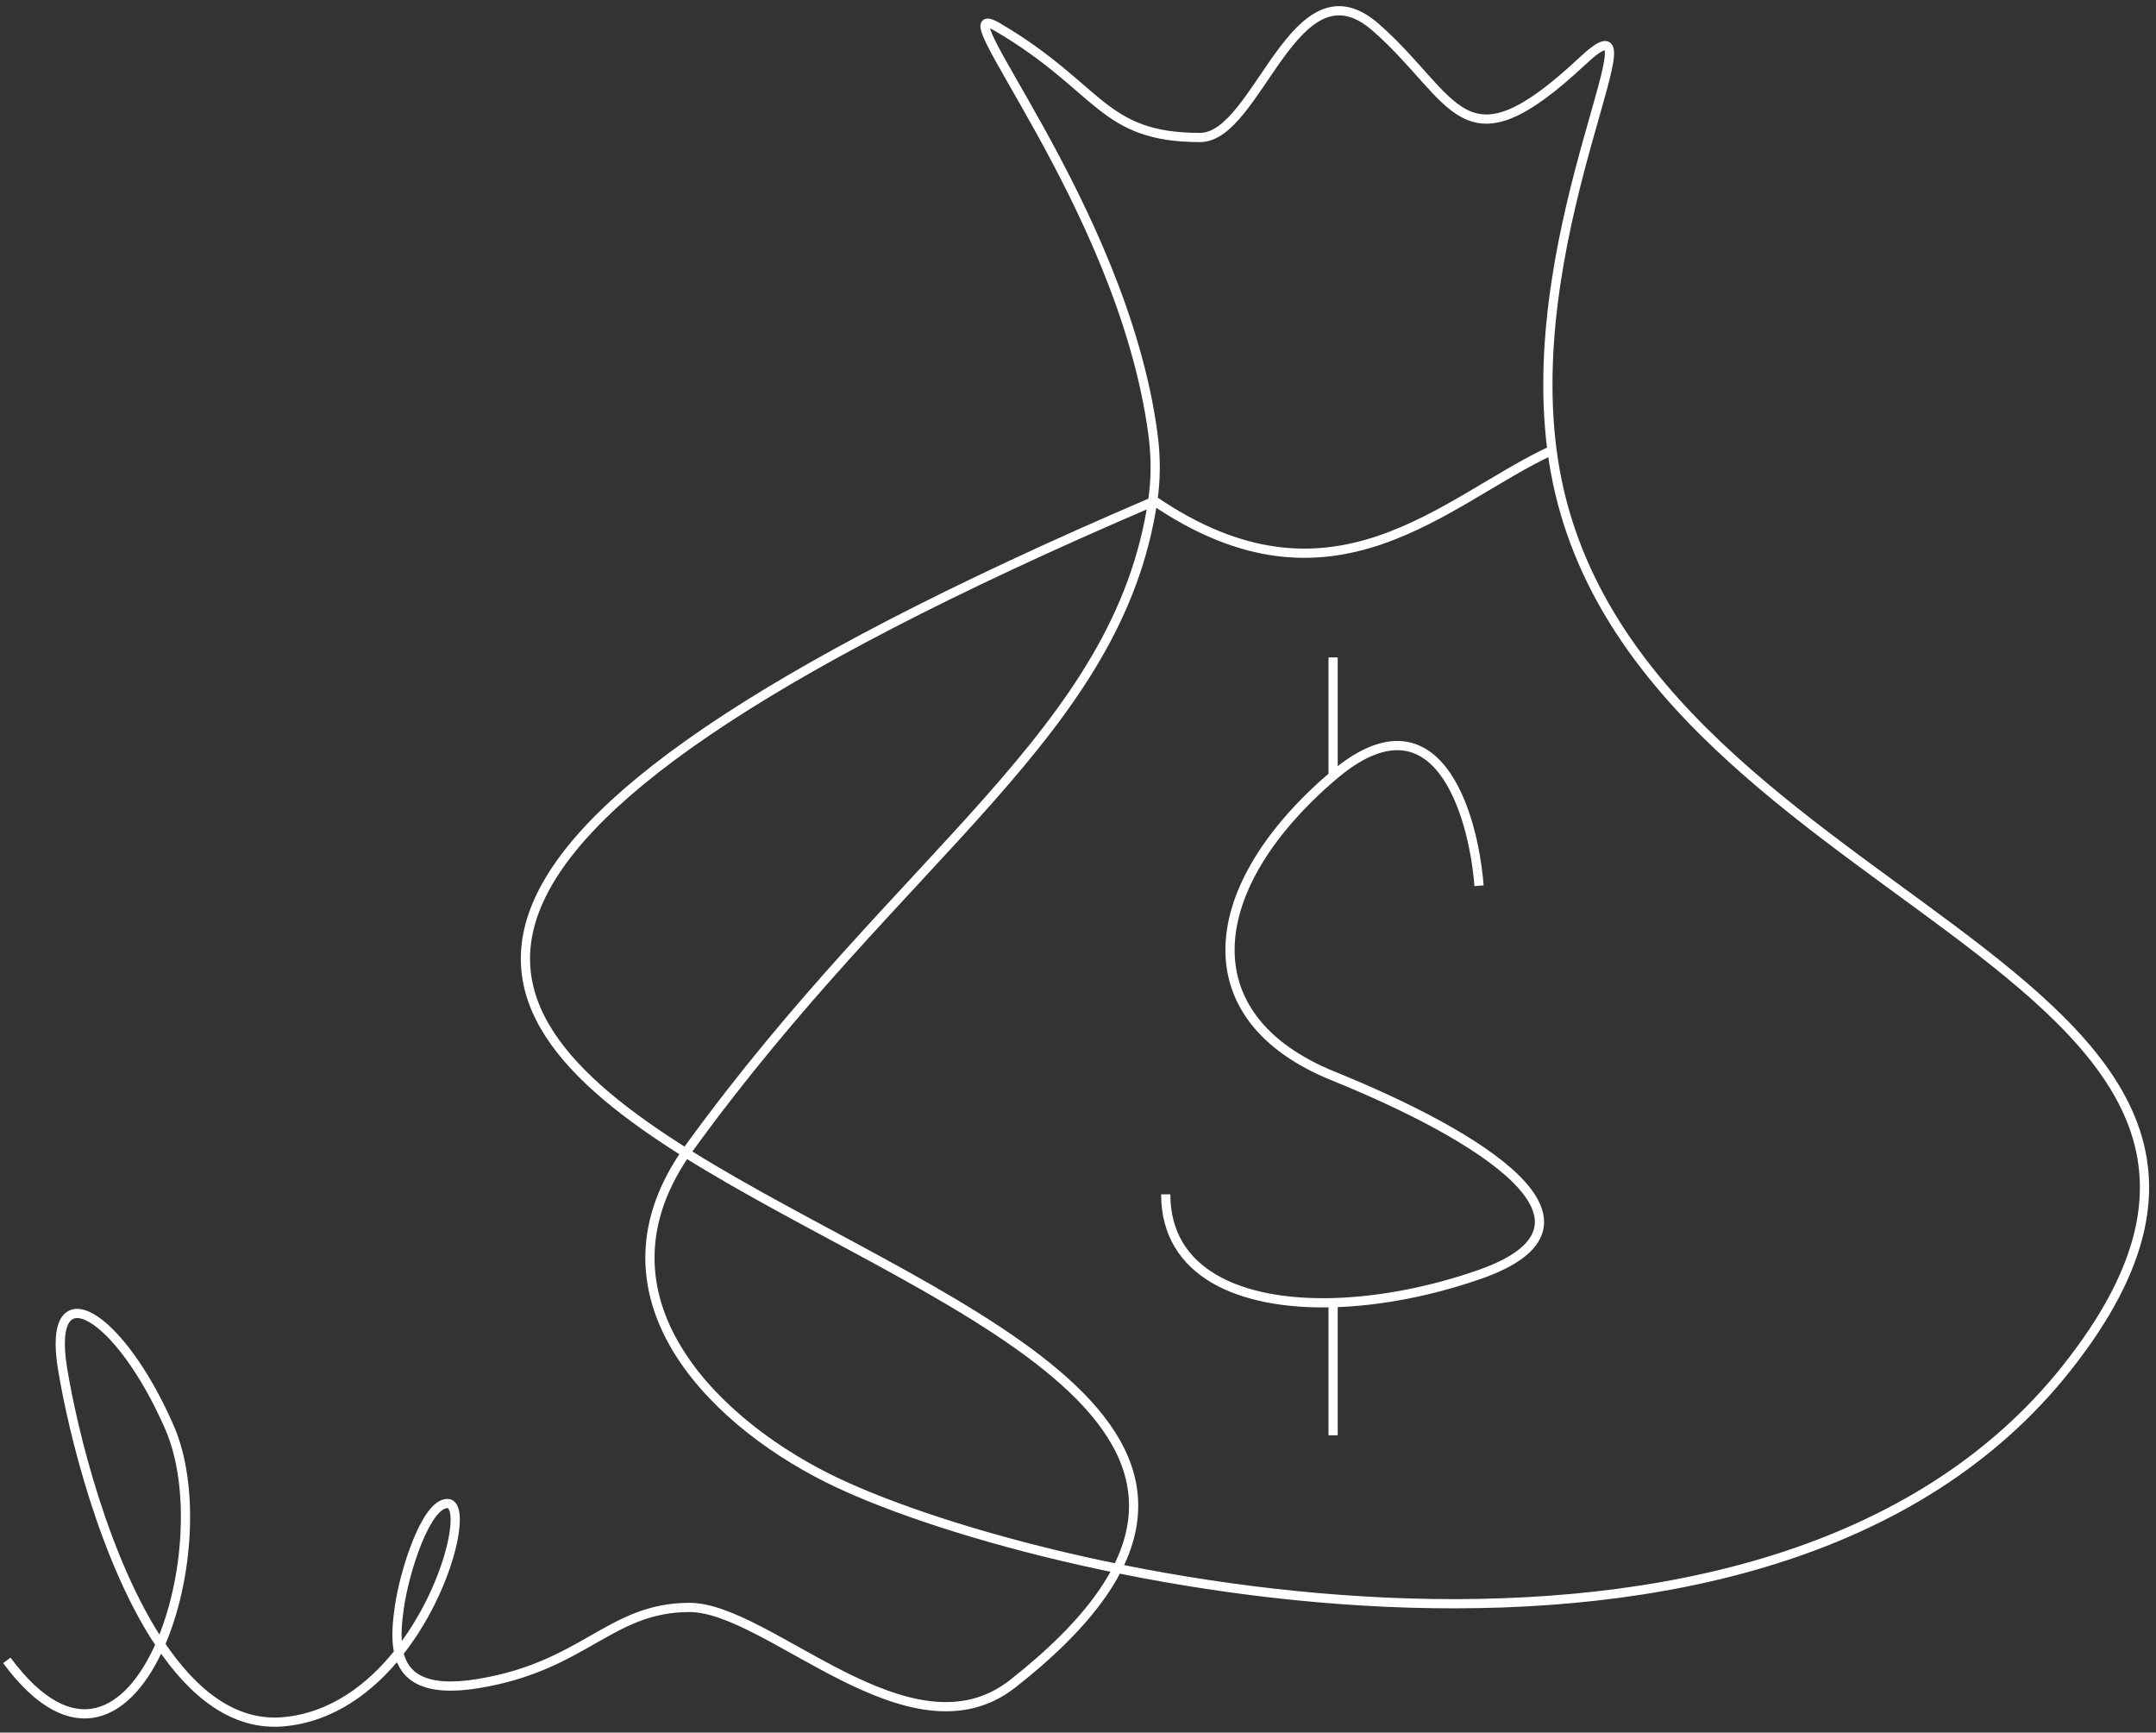 <?xml version="1.0" encoding="UTF-8"?> <svg xmlns="http://www.w3.org/2000/svg" width="234" height="188" viewBox="0 0 234 188" fill="none"><rect x="0" y="0" width="234" height="188" fill="#333333" stroke="none"/> <path d="M168.444 48.862C165.202 24.001 181.021 -2.053 171.705 6.662C158.662 18.863 158.197 10.79 149.346 2.992C140.496 -4.806 136.576 14.918 130.249 14.918C119.535 14.918 119.535 9.598 108.356 2.992C101.369 -1.136 121.771 22.074 125.125 47.027C125.47 49.593 125.455 51.987 125.125 54.245M168.444 48.862C174.966 98.86 259.178 104.364 224.341 148.399C191.735 189.613 111.616 171.334 89.723 160.325C76.813 153.834 63.494 140.159 74.818 124.547C98.109 92.438 121.438 79.429 125.125 54.245M168.444 48.862C156.799 54.245 144.688 67.668 125.125 54.245M160.526 96.108C159.905 88.157 155.868 74.641 144.688 84.182M144.688 84.182C130.714 96.108 128.851 110.327 144.688 116.749C160.526 123.171 176.363 132.803 160.526 138.308C155.253 140.14 149.721 141.21 144.688 141.348M144.688 84.182V71.338M144.688 141.348C134.605 141.624 126.522 138.16 126.522 129.592M144.688 141.348V155.738M0.742 180.162C7.909 189.845 14.045 186.115 17.4 178.429M17.4 178.429C20.434 171.48 21.194 161.297 18.389 154.871C12.974 142.466 5.044 137.767 6.784 148.48C7.886 155.259 11.31 169.336 17.4 178.429ZM17.4 178.429C20.935 183.707 25.369 187.306 30.767 186.823C36.022 186.353 40.214 183.192 43.281 179.325M43.281 179.325C48.794 172.374 50.674 163.141 48.561 163.141C46.24 163.141 43.899 170.471 43.339 174.418C43.104 176.076 42.937 177.837 43.281 179.325ZM43.281 179.325C43.874 181.884 45.979 183.639 51.849 182.688C63.454 180.808 66.192 174.418 74.83 174.418C83.467 174.418 98.787 191.438 109.924 182.688C178.162 129.076 -50.861 129.785 124.998 54.5" stroke="white"></path> </svg> 